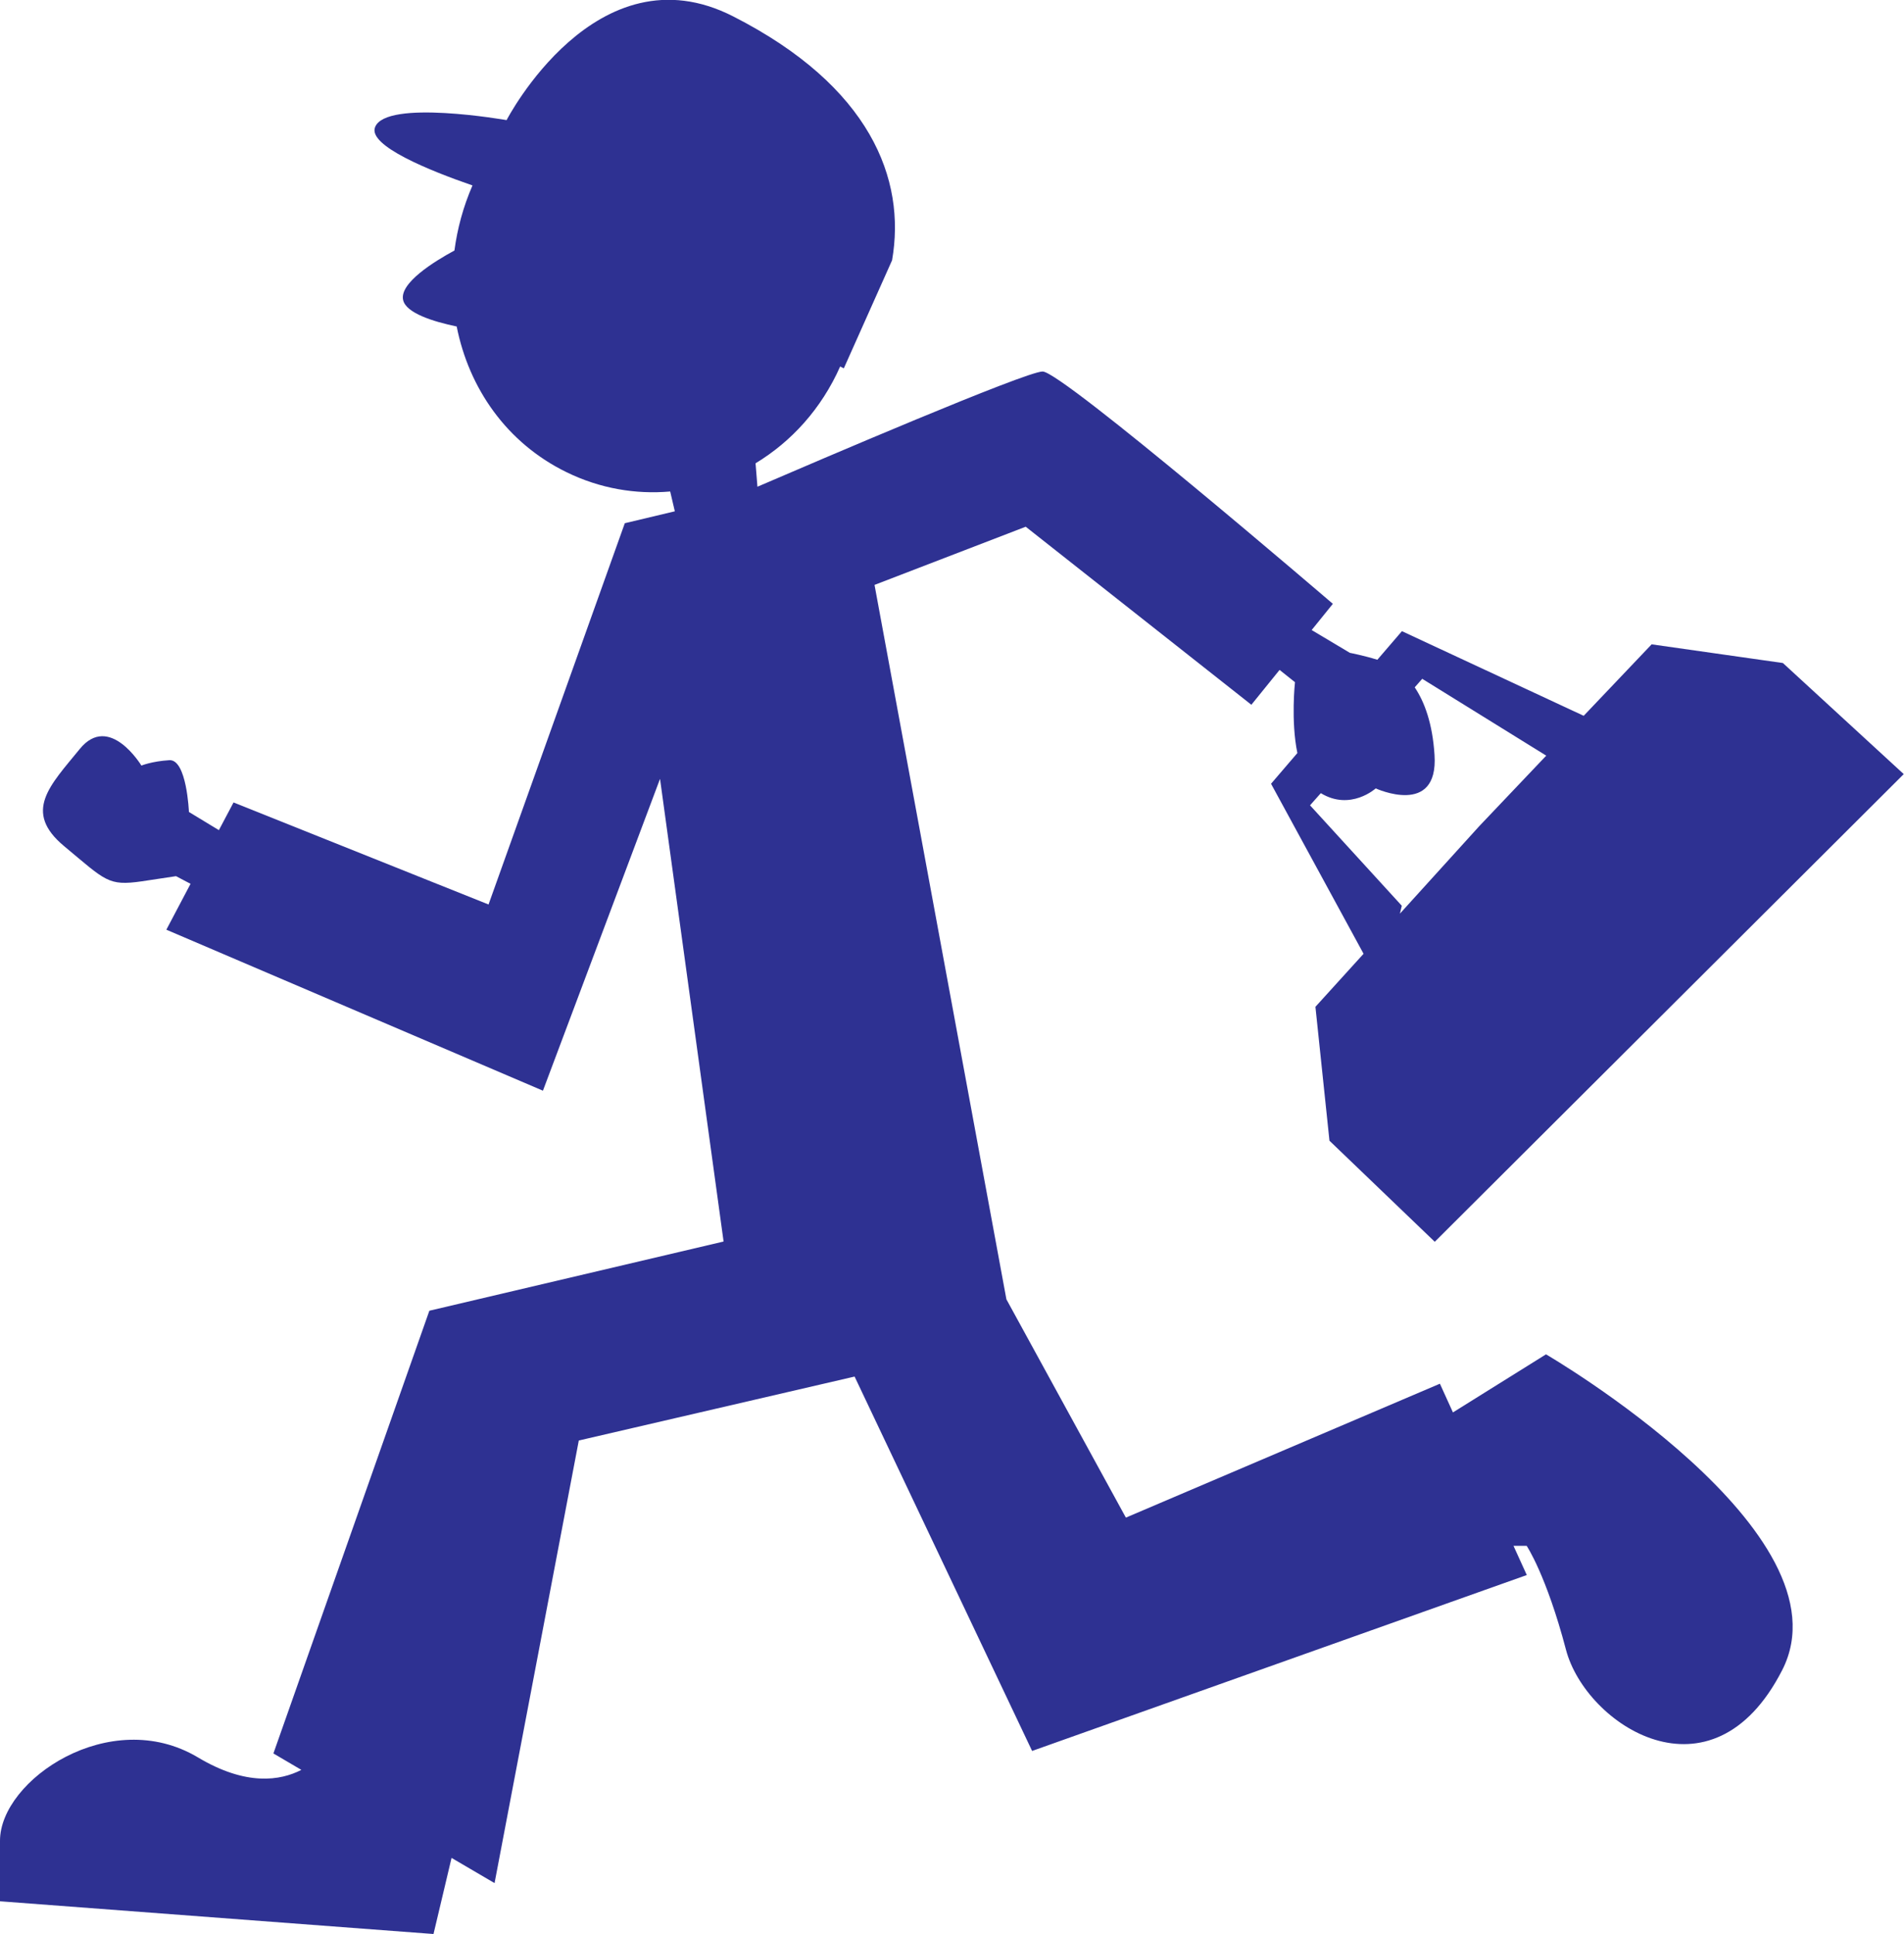 <?xml version="1.0" encoding="UTF-8"?><svg xmlns="http://www.w3.org/2000/svg" width="151.88" height="154.25" viewBox="0 0 151.88 154.25"><defs><style>.d{fill:#2e3192;}</style></defs><g id="a"/><g id="b"><g id="c"><path class="d" d="M123.32,108.02l-7.42,4.63-1.04-2.29-25.05,10.68-9.53-17.41-10.52-56.98,12.06-4.64,18,14.2,2.25-2.78,1.23,.98s-.34,3.08,.19,5.65l-2.1,2.45,7.38,13.56-3.84,4.23,1.12,10.68,8.4,8.06,37.41-37.3-9.64-8.86-10.47-1.49-5.42,5.7-14.5-6.75-1.96,2.28c-1.09-.34-2.19-.55-2.19-.55l-3.05-1.82,1.69-2.09s-21.59-18.53-23.15-18.53c-1.35,0-18.03,7.16-22.75,9.19l-.15-1.87c2.85-1.72,5.25-4.34,6.75-7.72l.29,.15,3.85-8.62c1.13-6.48-1.74-13.88-12.67-19.45-10.92-5.58-18.08,8.27-18.08,8.27,0,0-9.61-1.69-10.49,.56-.59,1.48,4.38,3.48,7.77,4.65-.74,1.7-1.21,3.45-1.44,5.19-1.61,.87-4.42,2.61-4.09,3.96,.24,1.03,2.39,1.71,4.27,2.1,.98,4.94,3.99,9.29,8.76,11.62,2.68,1.31,5.52,1.78,8.27,1.54l.37,1.58-3.99,.95-10.87,30.41-20.34-8.14-1.17,2.21-2.39-1.45s-.17-4.23-1.57-4.13c-1.4,.09-2.22,.43-2.22,.43,0,0-2.56-4.23-4.92-1.32-2.37,2.91-4.56,4.99-1.24,7.75,3.32,2.76,3.49,3.19,6.2,2.8l2.72-.41,1.16,.61-1.93,3.66,30.04,12.84,9.34-24.87,5.07,36.9-23.47,5.52-12.44,35.31,2.23,1.31c-1.67,.86-4.4,1.31-8.26-1C8.78,135.99,0,141.97,0,146.81v4.83l34.58,2.61,1.44-6.07,3.43,2.01,6.72-35.3,22-5.1,14.16,29.86,39.46-14.03-1.06-2.33h1.05s1.57,2.33,3.14,8.3c1.58,5.97,11.62,12.6,17.24,1.62,5.62-10.97-18.85-25.2-18.85-25.2Zm.03-47.76l-5.34,5.62-6.34,6.99,.15-.63-7.32-8.01,.86-.97c2.37,1.44,4.38-.38,4.38-.38,0,0,5.02,2.31,4.69-2.67-.16-2.53-.81-4.25-1.58-5.39l.6-.68,9.88,6.12Z"/></g></g></svg>
